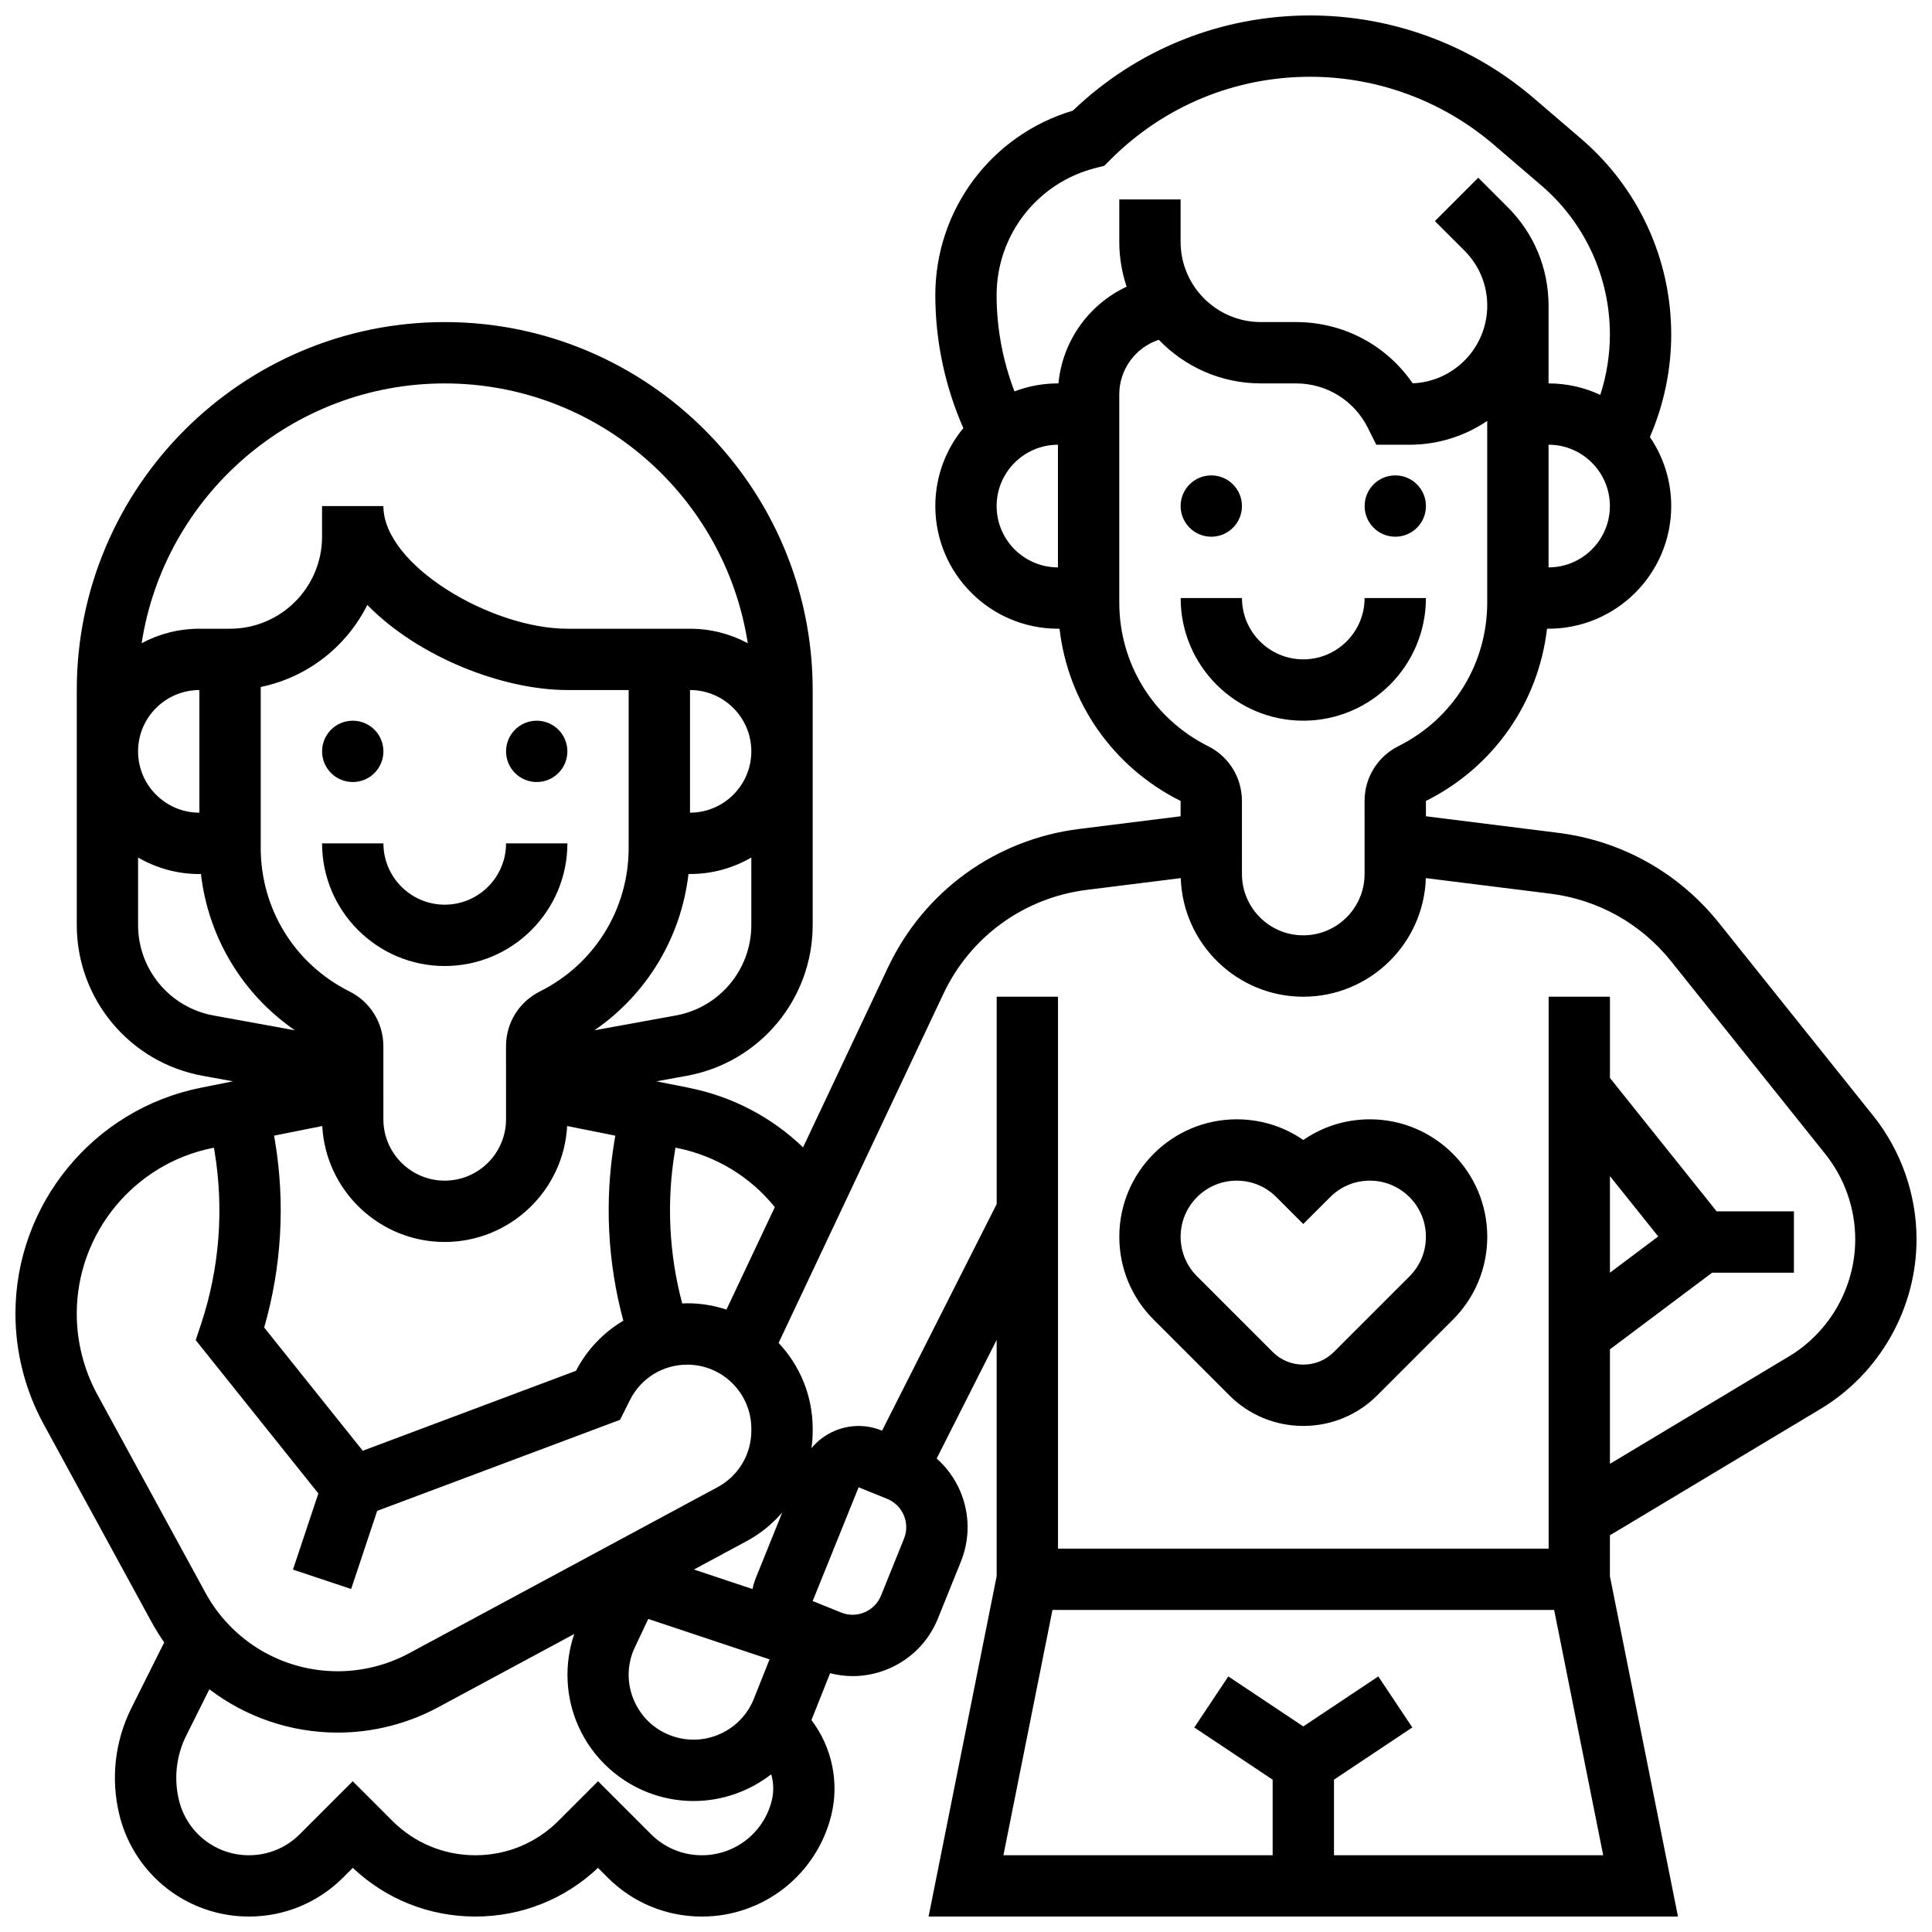 <?xml version="1.0" encoding="UTF-8"?>
<!-- Uploaded to: ICON Repo, www.svgrepo.com, Generator: ICON Repo Mixer Tools -->
<svg width="800px" height="800px" version="1.1" viewBox="144 144 512 512" xmlns="http://www.w3.org/2000/svg">
 <defs>
  <clipPath id="a">
   <path d="m148.09 148.09h503.81v503.81h-503.81z"/>
  </clipPath>
 </defs>
 <path d="m507.03 440.63c-6.394 0-12.496 1.918-17.645 5.481-5.148-3.562-11.25-5.481-17.648-5.481-17.156 0-31.109 13.953-31.109 31.109 0 8.309 3.234 16.121 9.113 21.996l20.023 20.027c5.238 5.238 12.207 8.125 19.617 8.125 7.41 0 14.375-2.887 19.617-8.125l20.027-20.027c5.875-5.875 9.113-13.688 9.113-21.996 0-17.156-13.957-31.109-31.109-31.109zm10.504 41.617-20.027 20.027c-2.168 2.168-5.055 3.363-8.125 3.363-3.07 0-5.957-1.195-8.125-3.367l-20.027-20.027c-2.805-2.805-4.352-6.539-4.352-10.504 0-8.191 6.664-14.855 14.855-14.855 3.969 0 7.699 1.547 10.504 4.352l7.141 7.137 7.141-7.137c2.805-2.805 6.539-4.352 10.504-4.352 8.191 0 14.855 6.664 14.855 14.855 0.008 3.969-1.535 7.699-4.344 10.508z"/>
 <g clip-path="url(#a)">
  <path d="m640.41 439.67-40.863-51.078c-10.641-13.297-25.801-21.785-42.699-23.895l-34.965-4.375v-4.059c17.953-8.977 29.812-26.078 32.094-45.652l0.41 0.004c17.922 0 32.504-14.582 32.504-32.504 0-6.781-2.09-13.078-5.656-18.293 3.707-8.551 5.656-17.844 5.656-27.18 0-19.953-8.691-38.844-23.84-51.832l-12.594-10.797c-16.488-14.133-37.527-21.914-59.242-21.914-23.629 0-45.883 8.941-62.898 25.227-21.57 6.422-36.449 26.211-36.449 48.906 0 12.098 2.559 24.156 7.426 35.227-4.637 5.621-7.426 12.82-7.426 20.656 0 17.922 14.582 32.504 32.504 32.504h0.41c2.285 19.574 14.141 36.676 32.094 45.652v4.055l-26.855 3.356c-22.211 2.777-41.172 16.516-50.723 36.758l-22.48 47.629c-8.301-7.988-18.699-13.473-30.273-15.789l-8.582-1.715 8.043-1.461c19.332-3.516 33.363-20.328 33.363-39.977v-62.258c0-53.77-43.742-97.512-97.512-97.512s-97.512 43.742-97.512 97.512v62.258c0 19.648 14.031 36.461 33.363 39.977l8.043 1.461-8.582 1.715c-28.438 5.691-49.078 30.867-49.078 59.867 0 10.184 2.578 20.293 7.453 29.234l28.637 52.504c1.02 1.867 2.137 3.656 3.34 5.371l-8.711 17.422c-4.406 8.809-5.516 18.922-3.125 28.477 3.941 15.75 18.035 26.754 34.273 26.754 9.438 0 18.309-3.676 24.977-10.348l2.555-2.555c8.824 8.332 20.305 12.902 32.492 12.902 12.184 0 23.668-4.57 32.488-12.898l2.555 2.555c6.672 6.672 15.543 10.348 24.98 10.348 16.238 0 30.332-11.004 34.273-26.758 2.199-8.809 0.191-18.184-5.238-25.312l4.949-12.426c1.965 0.5 3.961 0.777 5.965 0.777 3.231 0 6.461-0.652 9.527-1.953 5.992-2.547 10.637-7.273 13.074-13.309l6.086-15.07c2.438-6.039 2.379-12.664-0.164-18.66-1.434-3.379-3.582-6.309-6.25-8.676l15.895-31.441v62.637l-18.039 90.188h198.6l-18.039-90.188v-10.848l55.805-33.48c15.699-9.422 25.453-26.652 25.453-44.965 0-11.859-4.082-23.492-11.488-32.754zm-86.023-145.31v-32.504c8.961 0 16.25 7.293 16.25 16.25 0.004 8.965-7.289 16.254-16.25 16.254zm-146.27-16.25c0-8.961 7.293-16.25 16.25-16.25v32.504c-8.961-0.004-16.25-7.293-16.25-16.254zm16.387-32.504h-0.137c-4.055 0-7.938 0.754-11.52 2.117-3.109-8.117-4.734-16.793-4.734-25.492 0-15.992 10.836-29.867 26.348-33.746l2.184-0.547 1.688-1.688c14.129-14.125 32.906-21.906 52.879-21.906 17.836 0 35.121 6.394 48.664 18.004l12.594 10.797c11.547 9.895 18.168 24.289 18.168 39.492 0 5.438-0.871 10.852-2.543 16.012-4.168-1.949-8.812-3.043-13.711-3.043v-20.605c0-9.844-3.832-19.102-10.793-26.062l-7.836-7.836-11.492 11.492 7.84 7.836c3.891 3.891 6.035 9.066 6.035 14.57 0 11.078-8.789 20.145-19.762 20.586-6.945-10.125-18.379-16.234-30.918-16.234h-9.312c-11.727 0-21.273-9.543-21.273-21.273v-11.23h-16.25v11.23c0 4.156 0.691 8.156 1.941 11.895-10.012 4.684-17.016 14.426-18.059 25.633zm16.117 58.066v-55.168c0-6.617 4.312-12.426 10.477-14.457 6.832 7.117 16.43 11.559 27.047 11.559h9.312c8.109 0 15.402 4.508 19.027 11.762l2.246 4.492h8.797c7.625 0 14.719-2.328 20.602-6.312v48.125c0 16.219-9.012 30.801-23.52 38.059-5.539 2.769-8.984 8.34-8.984 14.535l0.004 11.23v8.125c0 8.961-7.293 16.25-16.25 16.25-8.961 0-16.25-7.293-16.25-16.25v-0.953l-0.004-7.172v-11.23c0-6.195-3.441-11.766-8.984-14.535-14.508-7.254-23.52-21.836-23.52-38.059zm-128.67 277.51 3.844-8.145 32.145 10.715-4.168 10.465c-3.379 8.441-12.777 12.801-21.402 9.926-4.617-1.539-8.254-4.828-10.25-9.27-1.973-4.398-2.031-9.254-0.168-13.691zm31.473-16.066-15.527-5.176 13.984-7.531c3.652-1.965 6.82-4.566 9.434-7.602l-7.023 17.395c-0.383 0.949-0.668 1.926-0.867 2.914zm5.914-101.22-12.82 27.16c-3.273-1.082-6.766-1.676-10.395-1.676-0.445 0-0.887 0.027-1.328 0.047-3.496-13.102-4.18-26.922-1.949-40.309l0.164-0.977 0.34 0.066c10.348 2.078 19.43 7.586 25.988 15.688zm-109.2 64.566-26.129-32.66c4.613-15.973 5.613-32.941 2.879-49.352l-0.25-1.492 12.762-2.551c0.922 17.098 15.125 30.727 32.449 30.727 17.328 0 31.527-13.629 32.453-30.727l12.762 2.551-0.25 1.492c-2.633 15.793-1.801 32.102 2.379 47.547-5.238 3.098-9.613 7.633-12.551 13.277zm5.461-95.957v-11.23c0-6.195-3.441-11.766-8.984-14.535-14.508-7.254-23.52-21.836-23.52-38.059v-42.633c12.395-2.527 22.746-10.719 28.246-21.738 13.562 13.871 35.965 22.555 53.012 22.555h16.25v41.816c0 16.219-9.012 30.801-23.52 38.059-5.539 2.769-8.984 8.34-8.984 14.535l0.004 11.23v8.125c0 8.961-7.293 16.25-16.25 16.25-8.961 0-16.25-7.293-16.25-16.25v-1.465zm-48.758-73.137c-8.961 0-16.25-7.293-16.25-16.25 0-8.961 7.293-16.25 16.25-16.25zm130.02-32.504c8.961 0 16.25 7.293 16.25 16.25 0 8.961-7.293 16.25-16.25 16.25zm-3.762 86.246-21.547 3.918c13.902-9.582 22.938-24.578 24.902-41.406h0.406c5.918 0 11.465-1.598 16.25-4.371v17.875c0.004 11.785-8.414 21.875-20.012 23.984zm-61.246-167.5c40.586 0 74.316 29.91 80.312 68.848-4.562-2.449-9.773-3.84-15.305-3.84h-32.504c-20.141 0-48.754-16.812-48.754-32.504h-16.254v8.125c0 13.441-10.938 24.379-24.379 24.379h-8.125c-5.531 0-10.742 1.391-15.305 3.84 5.996-38.938 39.727-68.848 80.312-68.848zm-81.258 143.52v-17.875c4.785 2.777 10.336 4.375 16.25 4.375h0.41c1.961 16.824 10.996 31.824 24.902 41.406l-21.547-3.918c-11.598-2.109-20.016-12.199-20.016-23.988zm-10.781 124.47c-3.578-6.562-5.473-13.98-5.473-21.453 0-21.281 15.145-39.754 36.012-43.926l0.34-0.066 0.164 0.977c2.547 15.281 1.305 31.125-3.594 45.82l-1.398 4.195 32.504 40.629-6.727 20.18 15.418 5.141 6.898-20.699 64.367-24.137 2.613-5.227c2.894-5.789 8.719-9.387 15.191-9.387 9.367 0 16.984 7.617 16.984 16.984v0.52c0 6.258-3.422 11.988-8.934 14.953l-81.766 44.027c-5.797 3.121-12.34 4.769-18.926 4.769-14.617 0-28.043-7.969-35.039-20.801zm178.7 107.61c-2.129 8.508-9.738 14.449-18.504 14.449-5.094 0-9.883-1.984-13.488-5.586l-14.031-14.031-10.504 10.504c-5.879 5.875-13.691 9.113-22 9.113s-16.121-3.234-21.996-9.109l-10.508-10.508-14.031 14.031c-3.602 3.602-8.391 5.586-13.484 5.586-8.77 0-16.379-5.941-18.504-14.449-1.449-5.793-0.777-11.926 1.895-17.27l6.129-12.262c9.609 7.32 21.5 11.477 34.008 11.477 9.262 0 18.473-2.32 26.629-6.715l36.055-19.414c-2.719 7.977-2.348 16.773 1.129 24.512 3.82 8.508 11.086 15.078 19.934 18.031 3.492 1.164 7.047 1.719 10.551 1.719 7.5 0 14.75-2.543 20.59-7.082 0.645 2.254 0.715 4.672 0.133 7.004zm35.055-69.441-6.086 15.07c-0.812 2.012-2.359 3.586-4.359 4.438-2 0.848-4.207 0.867-6.219 0.055l-7.535-3.043 12.172-30.141 7.535 3.043c2.012 0.812 3.586 2.359 4.438 4.359 0.848 1.996 0.871 4.207 0.055 6.219zm113.95 83.891v-20.031l20.762-13.84-9.016-13.523-19.875 13.25-19.871-13.246-9.016 13.523 20.762 13.836v20.031h-71.348l13-65.008h132.95l13 65.008zm73.133-179.98 12.797 15.992-12.797 9.598zm47.441 47.781-47.441 28.465v-30.34l27.086-20.316h21.668v-16.25h-20.473l-28.281-35.355v-21.527h-16.25v146.27h-130.02v-146.27h-16.25v54.945l-30.375 60.055-0.125-0.051c-4.027-1.625-8.441-1.586-12.438 0.109-2.422 1.027-4.508 2.598-6.141 4.57 0.211-1.516 0.32-3.055 0.32-4.613v-0.52c0-8.793-3.438-16.793-9.035-22.746l43.664-92.504c7.164-15.18 21.387-25.484 38.043-27.566l24.867-3.109c0.57 17.426 14.918 31.43 32.477 31.43 17.562 0 31.906-14.004 32.477-31.43l32.973 4.121c12.672 1.582 24.047 7.949 32.023 17.922l40.863 51.078c5.113 6.391 7.93 14.418 7.93 22.602 0.004 12.641-6.727 24.531-17.562 31.031z"/>
 </g>
 <path d="m489.38 334.99c17.922 0 32.504-14.582 32.504-32.504h-16.25c0 8.961-7.293 16.25-16.25 16.25-8.961 0-16.25-7.293-16.25-16.25h-16.25c-0.008 17.922 14.574 32.504 32.496 32.504z"/>
 <path d="m294.36 367.5h-16.25c0 8.961-7.293 16.25-16.25 16.25-8.961 0-16.25-7.293-16.25-16.25h-16.258c0 17.922 14.582 32.504 32.504 32.504 17.926 0 32.504-14.582 32.504-32.504z"/>
 <path d="m245.61 343.12c0 4.488-3.637 8.125-8.125 8.125s-8.129-3.637-8.129-8.125c0-4.488 3.641-8.125 8.129-8.125s8.125 3.637 8.125 8.125"/>
 <path d="m294.36 343.12c0 4.488-3.637 8.125-8.125 8.125s-8.125-3.637-8.125-8.125c0-4.488 3.637-8.125 8.125-8.125s8.125 3.637 8.125 8.125"/>
 <path d="m473.13 278.11c0 4.488-3.641 8.125-8.125 8.125-4.488 0-8.129-3.637-8.129-8.125s3.641-8.125 8.129-8.125c4.484 0 8.125 3.637 8.125 8.125"/>
 <path d="m521.89 278.11c0 4.488-3.637 8.125-8.125 8.125s-8.125-3.637-8.125-8.125 3.637-8.125 8.125-8.125 8.125 3.637 8.125 8.125"/>
</svg>